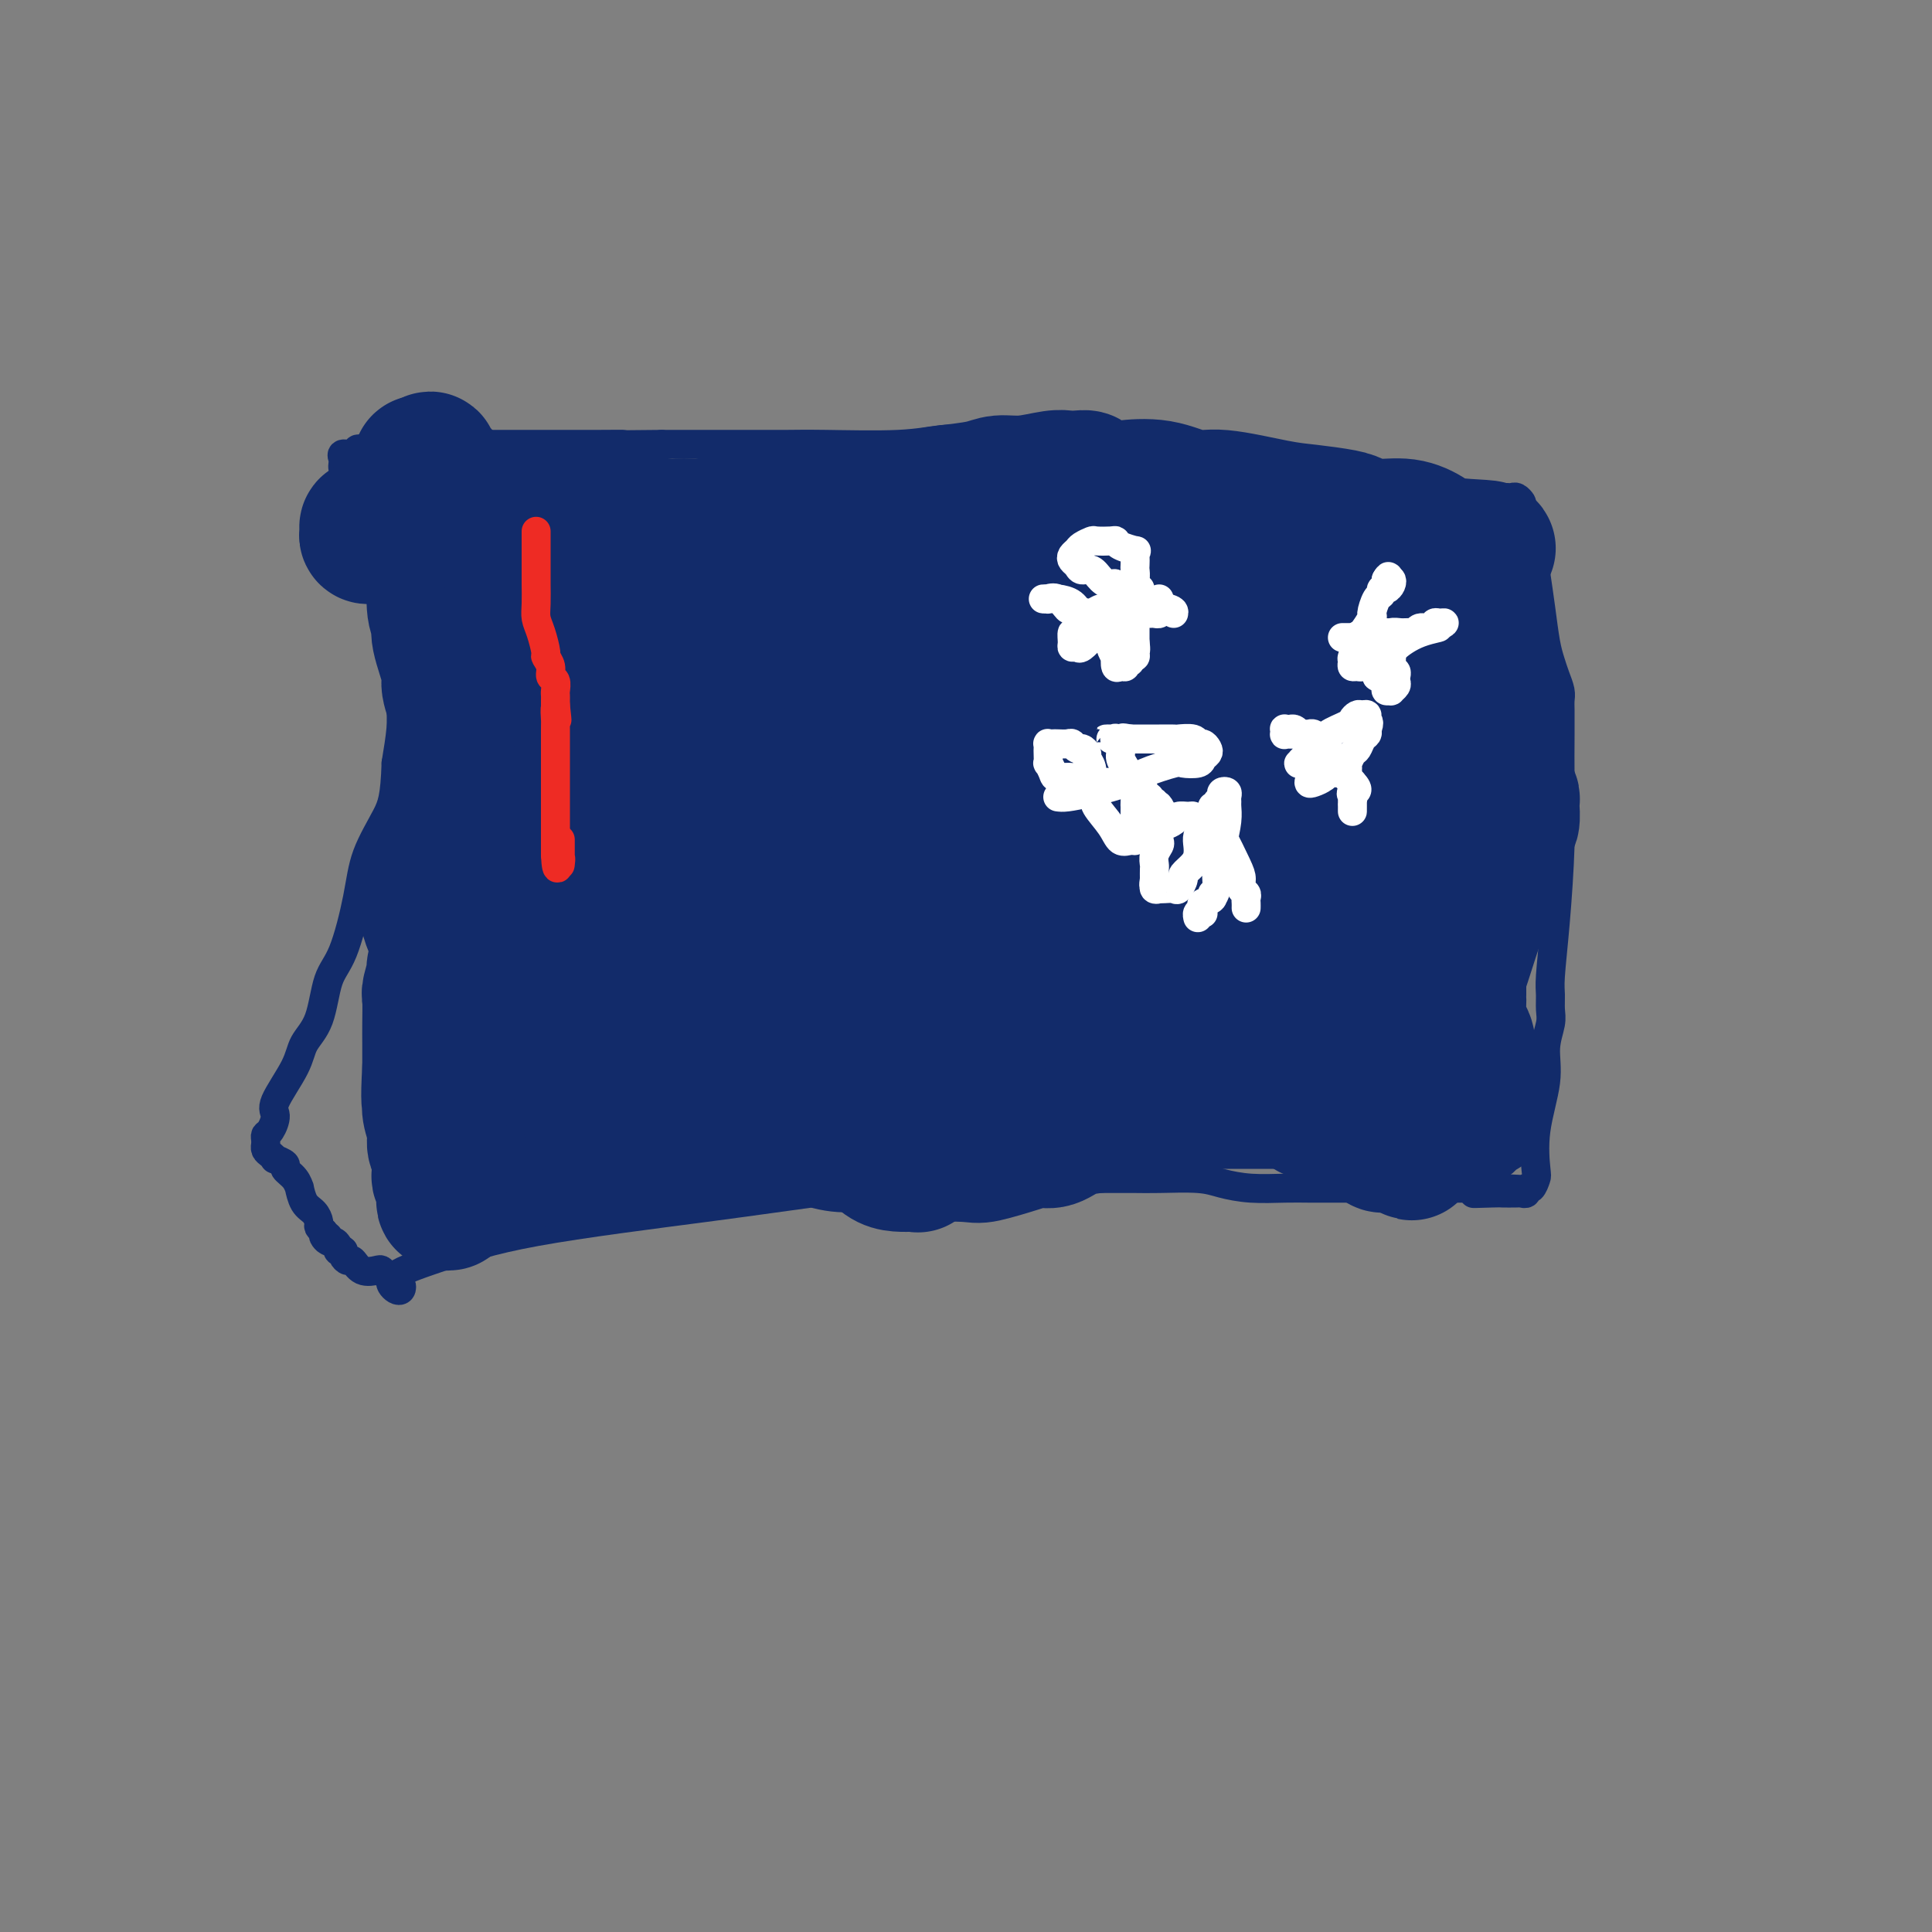 <svg viewBox='0 0 400 400' version='1.1' xmlns='http://www.w3.org/2000/svg' xmlns:xlink='http://www.w3.org/1999/xlink'><rect x="0" y="0" width="400" height="400" fill="#808080" stroke="none"/><g fill='none' stroke='#122B6A' stroke-width='6' stroke-linecap='round' stroke-linejoin='round'><path d='M305,104c0.722,0.224 1.444,0.448 -2,0c-3.444,-0.448 -11.055,-1.568 -17,-3c-5.945,-1.432 -10.226,-3.176 -16,-4c-5.774,-0.824 -13.042,-0.727 -17,-1c-3.958,-0.273 -4.607,-0.914 -6,-1c-1.393,-0.086 -3.530,0.384 -5,0c-1.470,-0.384 -2.272,-1.623 -3,-2c-0.728,-0.377 -1.381,0.109 -3,0c-1.619,-0.109 -4.205,-0.814 -6,-1c-1.795,-0.186 -2.800,0.147 -4,0c-1.200,-0.147 -2.594,-0.772 -5,-1c-2.406,-0.228 -5.824,-0.057 -8,0c-2.176,0.057 -3.108,0.001 -5,0c-1.892,-0.001 -4.742,0.052 -7,0c-2.258,-0.052 -3.922,-0.210 -6,0c-2.078,0.210 -4.569,0.788 -9,1c-4.431,0.212 -10.802,0.057 -15,0c-4.198,-0.057 -6.224,-0.015 -8,0c-1.776,0.015 -3.301,0.004 -6,0c-2.699,-0.004 -6.573,-0.001 -9,0c-2.427,0.001 -3.408,0.000 -5,0c-1.592,-0.000 -3.796,-0.000 -6,0'/><path d='M137,92c-14.556,0.155 -8.945,0.041 -8,0c0.945,-0.041 -2.777,-0.011 -5,0c-2.223,0.011 -2.947,0.003 -4,0c-1.053,-0.003 -2.436,-0.001 -4,0c-1.564,0.001 -3.310,0.000 -5,0c-1.690,-0.000 -3.323,-0.000 -5,0c-1.677,0.000 -3.398,0.000 -5,0c-1.602,-0.000 -3.084,-0.000 -4,0c-0.916,0.000 -1.264,0.000 -2,0c-0.736,-0.000 -1.860,-0.000 -3,0c-1.140,0.000 -2.297,0.000 -3,0c-0.703,-0.000 -0.950,-0.001 -2,0c-1.050,0.001 -2.901,0.004 -4,0c-1.099,-0.004 -1.447,-0.016 -2,0c-0.553,0.016 -1.313,0.061 -2,0c-0.687,-0.061 -1.302,-0.227 -2,0c-0.698,0.227 -1.479,0.849 -2,1c-0.521,0.151 -0.780,-0.167 -1,0c-0.220,0.167 -0.399,0.818 -1,1c-0.601,0.182 -1.624,-0.107 -2,0c-0.376,0.107 -0.106,0.608 0,1c0.106,0.392 0.046,0.675 0,1c-0.046,0.325 -0.079,0.691 0,1c0.079,0.309 0.270,0.561 1,2c0.730,1.439 1.999,4.065 3,6c1.001,1.935 1.733,3.180 3,7c1.267,3.820 3.069,10.217 4,14c0.931,3.783 0.992,4.952 1,8c0.008,3.048 -0.036,7.974 0,11c0.036,3.026 0.153,4.150 0,6c-0.153,1.850 -0.577,4.425 -1,7'/><path d='M82,158c-0.233,7.060 -0.815,8.709 -2,11c-1.185,2.291 -2.974,5.225 -4,8c-1.026,2.775 -1.291,5.393 -2,9c-0.709,3.607 -1.864,8.205 -3,11c-1.136,2.795 -2.253,3.789 -3,6c-0.747,2.211 -1.124,5.641 -2,8c-0.876,2.359 -2.252,3.648 -3,5c-0.748,1.352 -0.870,2.768 -2,5c-1.130,2.232 -3.270,5.280 -4,7c-0.730,1.720 -0.052,2.111 0,3c0.052,0.889 -0.522,2.276 -1,3c-0.478,0.724 -0.861,0.786 -1,1c-0.139,0.214 -0.035,0.582 0,1c0.035,0.418 -0.000,0.887 0,1c0.000,0.113 0.036,-0.128 0,0c-0.036,0.128 -0.145,0.626 0,1c0.145,0.374 0.545,0.624 1,1c0.455,0.376 0.966,0.877 1,1c0.034,0.123 -0.407,-0.130 0,0c0.407,0.130 1.664,0.645 2,1c0.336,0.355 -0.248,0.550 0,1c0.248,0.450 1.327,1.156 2,2c0.673,0.844 0.941,1.827 1,2c0.059,0.173 -0.090,-0.462 0,0c0.090,0.462 0.419,2.022 1,3c0.581,0.978 1.413,1.376 2,2c0.587,0.624 0.927,1.476 1,2c0.073,0.524 -0.122,0.721 0,1c0.122,0.279 0.561,0.639 1,1'/><path d='M67,255c1.793,3.028 0.274,1.599 0,1c-0.274,-0.599 0.696,-0.367 1,0c0.304,0.367 -0.058,0.869 0,1c0.058,0.131 0.538,-0.109 1,0c0.462,0.109 0.908,0.568 1,1c0.092,0.432 -0.168,0.838 0,1c0.168,0.162 0.766,0.080 1,0c0.234,-0.080 0.106,-0.158 0,0c-0.106,0.158 -0.190,0.550 0,1c0.190,0.450 0.653,0.957 1,1c0.347,0.043 0.579,-0.378 1,0c0.421,0.378 1.030,1.554 2,2c0.970,0.446 2.301,0.162 3,0c0.699,-0.162 0.765,-0.202 1,0c0.235,0.202 0.638,0.646 1,1c0.362,0.354 0.683,0.617 1,1c0.317,0.383 0.631,0.884 1,1c0.369,0.116 0.792,-0.154 1,0c0.208,0.154 0.202,0.732 0,1c-0.202,0.268 -0.601,0.227 -1,0c-0.399,-0.227 -0.800,-0.638 -1,-1c-0.200,-0.362 -0.200,-0.675 0,-1c0.200,-0.325 0.600,-0.663 1,-1'/><path d='M82,264c1.440,-1.136 5.540,-2.476 10,-4c4.460,-1.524 9.281,-3.232 19,-5c9.719,-1.768 24.338,-3.597 35,-5c10.662,-1.403 17.368,-2.380 22,-3c4.632,-0.620 7.192,-0.883 11,-1c3.808,-0.117 8.865,-0.088 12,0c3.135,0.088 4.348,0.234 6,0c1.652,-0.234 3.744,-0.847 5,-1c1.256,-0.153 1.675,0.155 3,0c1.325,-0.155 3.557,-0.774 5,-1c1.443,-0.226 2.097,-0.061 4,0c1.903,0.061 5.054,0.016 7,0c1.946,-0.016 2.688,-0.005 4,0c1.312,0.005 3.196,0.004 5,0c1.804,-0.004 3.530,-0.011 5,0c1.470,0.011 2.685,0.042 5,0c2.315,-0.042 5.729,-0.155 8,0c2.271,0.155 3.400,0.577 5,1c1.600,0.423 3.670,0.845 6,1c2.330,0.155 4.920,0.041 7,0c2.080,-0.041 3.649,-0.011 5,0c1.351,0.011 2.482,0.003 4,0c1.518,-0.003 3.423,-0.001 5,0c1.577,0.001 2.826,0.000 4,0c1.174,-0.000 2.273,-0.000 4,0c1.727,0.000 4.083,0.000 5,0c0.917,-0.000 0.395,-0.000 1,0c0.605,0.000 2.337,0.000 3,0c0.663,-0.000 0.255,-0.000 1,0c0.745,0.000 2.641,0.000 4,0c1.359,-0.000 2.179,-0.000 3,0'/><path d='M305,246c19.844,0.226 6.455,0.792 2,1c-4.455,0.208 0.026,0.057 2,0c1.974,-0.057 1.442,-0.019 2,0c0.558,0.019 2.205,0.021 3,0c0.795,-0.021 0.739,-0.065 1,0c0.261,0.065 0.841,0.240 1,0c0.159,-0.240 -0.103,-0.895 0,-1c0.103,-0.105 0.571,0.340 1,0c0.429,-0.340 0.818,-1.464 1,-2c0.182,-0.536 0.158,-0.482 0,-2c-0.158,-1.518 -0.449,-4.608 0,-8c0.449,-3.392 1.637,-7.086 2,-10c0.363,-2.914 -0.100,-5.047 0,-7c0.100,-1.953 0.762,-3.725 1,-5c0.238,-1.275 0.054,-2.054 0,-3c-0.054,-0.946 0.024,-2.058 0,-3c-0.024,-0.942 -0.150,-1.714 0,-4c0.150,-2.286 0.576,-6.086 1,-11c0.424,-4.914 0.845,-10.941 1,-16c0.155,-5.059 0.042,-9.151 0,-13c-0.042,-3.849 -0.014,-7.457 0,-10c0.014,-2.543 0.015,-4.021 0,-5c-0.015,-0.979 -0.045,-1.459 0,-2c0.045,-0.541 0.167,-1.142 0,-2c-0.167,-0.858 -0.622,-1.972 -1,-3c-0.378,-1.028 -0.678,-1.971 -1,-3c-0.322,-1.029 -0.666,-2.143 -1,-4c-0.334,-1.857 -0.656,-4.457 -1,-7c-0.344,-2.543 -0.708,-5.031 -1,-7c-0.292,-1.969 -0.512,-3.420 -1,-5c-0.488,-1.580 -1.244,-3.290 -2,-5'/><path d='M315,109c-1.234,-5.603 -0.320,-2.612 0,-2c0.320,0.612 0.044,-1.157 0,-2c-0.044,-0.843 0.142,-0.762 0,-1c-0.142,-0.238 -0.611,-0.796 -1,-1c-0.389,-0.204 -0.696,-0.055 -1,0c-0.304,0.055 -0.603,0.015 -1,0c-0.397,-0.015 -0.890,-0.004 -1,0c-0.110,0.004 0.163,0.001 0,0c-0.163,-0.001 -0.761,-0.000 -1,0c-0.239,0.000 -0.120,0.000 0,0'/></g>
<g fill='none' stroke='#122B6A' stroke-width='28' stroke-linecap='round' stroke-linejoin='round'><path d='M265,150c0.418,-0.144 0.835,-0.287 0,-1c-0.835,-0.713 -2.923,-1.995 -5,-4c-2.077,-2.005 -4.142,-4.734 -9,-9c-4.858,-4.266 -12.508,-10.069 -16,-13c-3.492,-2.931 -2.826,-2.988 -4,-4c-1.174,-1.012 -4.188,-2.978 -6,-4c-1.812,-1.022 -2.423,-1.100 -3,-1c-0.577,0.100 -1.121,0.377 -2,0c-0.879,-0.377 -2.094,-1.407 -3,-2c-0.906,-0.593 -1.504,-0.747 -2,-1c-0.496,-0.253 -0.890,-0.604 -2,-1c-1.110,-0.396 -2.936,-0.837 -4,-1c-1.064,-0.163 -1.366,-0.047 -2,0c-0.634,0.047 -1.598,0.026 -2,0c-0.402,-0.026 -0.240,-0.057 -1,0c-0.760,0.057 -2.442,0.200 -4,1c-1.558,0.800 -2.993,2.256 -4,3c-1.007,0.744 -1.587,0.778 -3,1c-1.413,0.222 -3.660,0.634 -5,1c-1.340,0.366 -1.773,0.686 -2,1c-0.227,0.314 -0.246,0.620 -1,1c-0.754,0.380 -2.241,0.833 -3,1c-0.759,0.167 -0.788,0.048 -2,0c-1.212,-0.048 -3.606,-0.024 -6,0'/><path d='M174,118c-4.622,1.238 -3.175,0.331 -4,0c-0.825,-0.331 -3.920,-0.088 -6,0c-2.080,0.088 -3.144,0.020 -4,0c-0.856,-0.020 -1.502,0.010 -3,0c-1.498,-0.010 -3.847,-0.058 -5,0c-1.153,0.058 -1.110,0.222 -2,0c-0.890,-0.222 -2.712,-0.829 -4,-1c-1.288,-0.171 -2.042,0.094 -3,0c-0.958,-0.094 -2.122,-0.547 -3,-1c-0.878,-0.453 -1.472,-0.905 -2,-1c-0.528,-0.095 -0.991,0.168 -2,0c-1.009,-0.168 -2.565,-0.767 -3,-1c-0.435,-0.233 0.249,-0.102 0,0c-0.249,0.102 -1.432,0.173 -2,0c-0.568,-0.173 -0.519,-0.590 -1,-1c-0.481,-0.410 -1.490,-0.814 -2,-1c-0.510,-0.186 -0.522,-0.154 -1,0c-0.478,0.154 -1.423,0.429 -2,0c-0.577,-0.429 -0.787,-1.564 -1,-2c-0.213,-0.436 -0.428,-0.173 -1,0c-0.572,0.173 -1.500,0.258 -2,0c-0.500,-0.258 -0.570,-0.857 -1,-1c-0.430,-0.143 -1.219,0.172 -2,0c-0.781,-0.172 -1.555,-0.831 -2,-1c-0.445,-0.169 -0.561,0.151 -1,0c-0.439,-0.151 -1.202,-0.772 -2,-1c-0.798,-0.228 -1.631,-0.061 -2,0c-0.369,0.061 -0.274,0.016 -1,0c-0.726,-0.016 -2.272,-0.004 -3,0c-0.728,0.004 -0.636,0.001 -1,0c-0.364,-0.001 -1.182,-0.001 -2,0'/><path d='M104,107c-6.849,-1.304 -4.470,0.435 -4,1c0.470,0.565 -0.969,-0.045 -2,0c-1.031,0.045 -1.654,0.744 -2,1c-0.346,0.256 -0.414,0.068 -1,0c-0.586,-0.068 -1.690,-0.018 -2,0c-0.310,0.018 0.173,0.002 0,0c-0.173,-0.002 -1.001,0.010 -1,0c0.001,-0.010 0.830,-0.041 1,0c0.170,0.041 -0.318,0.152 0,0c0.318,-0.152 1.443,-0.569 3,-1c1.557,-0.431 3.547,-0.876 6,-1c2.453,-0.124 5.370,0.072 9,0c3.630,-0.072 7.971,-0.411 13,0c5.029,0.411 10.744,1.574 14,2c3.256,0.426 4.052,0.117 6,0c1.948,-0.117 5.047,-0.041 7,0c1.953,0.041 2.761,0.046 4,0c1.239,-0.046 2.909,-0.144 5,0c2.091,0.144 4.604,0.531 7,1c2.396,0.469 4.675,1.022 6,1c1.325,-0.022 1.695,-0.619 4,0c2.305,0.619 6.546,2.453 9,3c2.454,0.547 3.121,-0.193 5,0c1.879,0.193 4.969,1.320 7,2c2.031,0.680 3.003,0.914 5,1c1.997,0.086 5.020,0.023 7,0c1.980,-0.023 2.918,-0.006 5,0c2.082,0.006 5.309,0.002 8,0c2.691,-0.002 4.845,-0.001 7,0'/><path d='M230,117c4.831,0.003 3.407,0.011 5,0c1.593,-0.011 6.203,-0.041 9,0c2.797,0.041 3.781,0.155 5,0c1.219,-0.155 2.674,-0.578 5,-1c2.326,-0.422 5.524,-0.844 7,-1c1.476,-0.156 1.230,-0.046 2,0c0.770,0.046 2.555,0.026 4,0c1.445,-0.026 2.548,-0.060 3,0c0.452,0.060 0.253,0.212 1,0c0.747,-0.212 2.441,-0.789 3,-1c0.559,-0.211 -0.016,-0.057 1,0c1.016,0.057 3.623,0.015 5,0c1.377,-0.015 1.524,-0.004 2,0c0.476,0.004 1.282,0.001 2,0c0.718,-0.001 1.347,-0.000 2,0c0.653,0.000 1.331,0.000 2,0c0.669,-0.000 1.331,-0.000 2,0c0.669,0.000 1.346,0.000 2,0c0.654,-0.000 1.286,-0.000 2,0c0.714,0.000 1.509,0.000 2,0c0.491,-0.000 0.677,-0.000 1,0c0.323,0.000 0.783,0.000 1,0c0.217,-0.000 0.192,-0.000 1,0c0.808,0.000 2.448,0.000 3,0c0.552,-0.000 0.015,-0.000 0,0c-0.015,0.000 0.491,0.000 1,0c0.509,-0.000 1.022,-0.000 1,0c-0.022,0.000 -0.578,0.000 -1,0c-0.422,-0.000 -0.711,-0.000 -1,0'/><path d='M302,114c11.443,-0.603 4.051,-0.609 0,-1c-4.051,-0.391 -4.762,-1.165 -6,-2c-1.238,-0.835 -3.005,-1.730 -5,-2c-1.995,-0.270 -4.218,0.084 -6,0c-1.782,-0.084 -3.123,-0.605 -4,-1c-0.877,-0.395 -1.288,-0.664 -3,-1c-1.712,-0.336 -4.723,-0.738 -7,-1c-2.277,-0.262 -3.819,-0.382 -7,-1c-3.181,-0.618 -8.000,-1.734 -11,-2c-3.000,-0.266 -4.181,0.318 -6,0c-1.819,-0.318 -4.276,-1.539 -7,-2c-2.724,-0.461 -5.717,-0.162 -7,0c-1.283,0.162 -0.857,0.187 -2,0c-1.143,-0.187 -3.854,-0.587 -5,-1c-1.146,-0.413 -0.728,-0.839 -1,-1c-0.272,-0.161 -1.234,-0.058 -2,0c-0.766,0.058 -1.335,0.071 -2,0c-0.665,-0.071 -1.425,-0.226 -3,0c-1.575,0.226 -3.965,0.834 -6,1c-2.035,0.166 -3.715,-0.110 -5,0c-1.285,0.110 -2.177,0.607 -4,1c-1.823,0.393 -4.579,0.684 -7,1c-2.421,0.316 -4.508,0.659 -5,1c-0.492,0.341 0.612,0.680 -2,1c-2.612,0.320 -8.941,0.622 -12,1c-3.059,0.378 -2.850,0.833 -4,1c-1.150,0.167 -3.659,0.045 -5,0c-1.341,-0.045 -1.514,-0.012 -2,0c-0.486,0.012 -1.285,0.003 -2,0c-0.715,-0.003 -1.347,-0.001 -2,0c-0.653,0.001 -1.326,0.000 -2,0'/><path d='M160,106c-10.294,1.244 -4.529,0.855 -3,1c1.529,0.145 -1.179,0.823 -3,1c-1.821,0.177 -2.754,-0.146 -4,0c-1.246,0.146 -2.804,0.763 -4,1c-1.196,0.237 -2.029,0.095 -3,0c-0.971,-0.095 -2.080,-0.142 -3,0c-0.920,0.142 -1.651,0.472 -2,1c-0.349,0.528 -0.317,1.255 -1,2c-0.683,0.745 -2.080,1.510 -3,2c-0.920,0.490 -1.363,0.706 -3,3c-1.637,2.294 -4.470,6.668 -7,10c-2.530,3.332 -4.758,5.623 -7,9c-2.242,3.377 -4.499,7.842 -6,10c-1.501,2.158 -2.248,2.011 -3,3c-0.752,0.989 -1.511,3.114 -2,4c-0.489,0.886 -0.707,0.533 -1,1c-0.293,0.467 -0.660,1.754 -1,3c-0.340,1.246 -0.654,2.449 -1,3c-0.346,0.551 -0.723,0.448 -1,2c-0.277,1.552 -0.452,4.760 -1,7c-0.548,2.240 -1.467,3.513 -2,5c-0.533,1.487 -0.678,3.190 -1,6c-0.322,2.810 -0.820,6.728 -1,9c-0.180,2.272 -0.041,2.896 0,5c0.041,2.104 -0.017,5.686 0,8c0.017,2.314 0.109,3.359 0,4c-0.109,0.641 -0.419,0.879 0,2c0.419,1.121 1.566,3.125 2,4c0.434,0.875 0.155,0.620 0,1c-0.155,0.380 -0.187,1.394 0,2c0.187,0.606 0.594,0.803 1,1'/><path d='M100,216c0.265,5.971 -0.072,2.898 0,2c0.072,-0.898 0.555,0.378 1,1c0.445,0.622 0.853,0.591 1,1c0.147,0.409 0.034,1.258 0,1c-0.034,-0.258 0.012,-1.622 0,-1c-0.012,0.622 -0.083,3.231 0,-1c0.083,-4.231 0.318,-15.301 0,-23c-0.318,-7.699 -1.190,-12.028 -2,-18c-0.810,-5.972 -1.560,-13.587 -2,-18c-0.440,-4.413 -0.571,-5.623 -1,-7c-0.429,-1.377 -1.158,-2.921 -2,-5c-0.842,-2.079 -1.799,-4.692 -2,-6c-0.201,-1.308 0.352,-1.311 0,-3c-0.352,-1.689 -1.611,-5.063 -2,-7c-0.389,-1.937 0.092,-2.435 0,-3c-0.092,-0.565 -0.756,-1.197 -1,-3c-0.244,-1.803 -0.066,-4.778 0,-6c0.066,-1.222 0.020,-0.691 0,-1c-0.020,-0.309 -0.015,-1.457 0,-2c0.015,-0.543 0.042,-0.482 0,-1c-0.042,-0.518 -0.151,-1.614 0,-2c0.151,-0.386 0.562,-0.062 1,0c0.438,0.062 0.902,-0.138 1,0c0.098,0.138 -0.170,0.614 0,1c0.170,0.386 0.778,0.681 1,1c0.222,0.319 0.060,0.660 0,1c-0.060,0.340 -0.016,0.679 0,1c0.016,0.321 0.004,0.625 0,1c-0.004,0.375 -0.001,0.821 0,2c0.001,1.179 0.001,3.089 0,5'/><path d='M93,126c0.417,2.552 -0.042,2.931 0,4c0.042,1.069 0.585,2.829 1,5c0.415,2.171 0.704,4.752 1,7c0.296,2.248 0.600,4.164 1,7c0.400,2.836 0.895,6.593 1,9c0.105,2.407 -0.180,3.465 0,5c0.180,1.535 0.826,3.548 1,6c0.174,2.452 -0.122,5.342 0,8c0.122,2.658 0.664,5.085 1,7c0.336,1.915 0.468,3.317 1,6c0.532,2.683 1.466,6.648 2,10c0.534,3.352 0.669,6.093 1,8c0.331,1.907 0.859,2.981 1,4c0.141,1.019 -0.106,1.984 0,3c0.106,1.016 0.564,2.085 1,3c0.436,0.915 0.849,1.678 1,2c0.151,0.322 0.041,0.204 0,1c-0.041,0.796 -0.011,2.504 0,3c0.011,0.496 0.003,-0.222 0,0c-0.003,0.222 -0.001,1.383 0,2c0.001,0.617 -0.000,0.690 0,1c0.000,0.310 0.001,0.857 0,1c-0.001,0.143 -0.003,-0.119 0,0c0.003,0.119 0.013,0.620 0,1c-0.013,0.380 -0.048,0.638 0,1c0.048,0.362 0.179,0.829 0,1c-0.179,0.171 -0.666,0.046 -1,0c-0.334,-0.046 -0.513,-0.012 -1,0c-0.487,0.012 -1.282,0.004 -2,0c-0.718,-0.004 -1.359,-0.002 -2,0'/><path d='M100,231c-1.433,-0.215 -2.016,-1.253 -3,-3c-0.984,-1.747 -2.368,-4.204 -3,-6c-0.632,-1.796 -0.512,-2.933 -1,-5c-0.488,-2.067 -1.584,-5.066 -2,-7c-0.416,-1.934 -0.154,-2.805 0,-4c0.154,-1.195 0.199,-2.716 0,-5c-0.199,-2.284 -0.642,-5.332 -1,-7c-0.358,-1.668 -0.633,-1.955 -1,-3c-0.367,-1.045 -0.827,-2.848 -1,-4c-0.173,-1.152 -0.057,-1.653 0,-2c0.057,-0.347 0.057,-0.541 0,-1c-0.057,-0.459 -0.170,-1.185 0,-2c0.170,-0.815 0.624,-1.721 1,-2c0.376,-0.279 0.674,0.068 1,0c0.326,-0.068 0.680,-0.551 1,-1c0.320,-0.449 0.607,-0.866 1,-1c0.393,-0.134 0.891,0.013 1,0c0.109,-0.013 -0.171,-0.187 0,0c0.171,0.187 0.792,0.734 1,1c0.208,0.266 0.001,0.250 0,1c-0.001,0.750 0.202,2.265 0,4c-0.202,1.735 -0.810,3.691 -1,5c-0.190,1.309 0.036,1.973 0,3c-0.036,1.027 -0.335,2.418 -1,4c-0.665,1.582 -1.695,3.354 -2,4c-0.305,0.646 0.114,0.166 0,1c-0.114,0.834 -0.763,2.980 -1,4c-0.237,1.020 -0.064,0.913 0,2c0.064,1.087 0.017,3.370 0,5c-0.017,1.630 -0.005,2.609 0,4c0.005,1.391 0.002,3.196 0,5'/><path d='M89,221c-0.447,8.170 -0.063,7.096 0,7c0.063,-0.096 -0.193,0.787 0,2c0.193,1.213 0.836,2.758 1,4c0.164,1.242 -0.152,2.182 0,3c0.152,0.818 0.772,1.513 1,2c0.228,0.487 0.065,0.765 0,1c-0.065,0.235 -0.031,0.426 0,1c0.031,0.574 0.061,1.530 0,2c-0.061,0.470 -0.212,0.454 0,1c0.212,0.546 0.788,1.653 1,2c0.212,0.347 0.061,-0.065 0,0c-0.061,0.065 -0.031,0.606 0,1c0.031,0.394 0.065,0.640 0,1c-0.065,0.360 -0.228,0.835 0,1c0.228,0.165 0.849,0.020 1,0c0.151,-0.020 -0.167,0.084 0,0c0.167,-0.084 0.818,-0.355 1,-1c0.182,-0.645 -0.106,-1.665 0,-2c0.106,-0.335 0.606,0.016 1,0c0.394,-0.016 0.683,-0.399 1,-1c0.317,-0.601 0.661,-1.419 1,-2c0.339,-0.581 0.671,-0.926 1,-1c0.329,-0.074 0.654,0.124 2,0c1.346,-0.124 3.711,-0.569 5,-1c1.289,-0.431 1.501,-0.847 3,-1c1.499,-0.153 4.285,-0.044 6,0c1.715,0.044 2.357,0.022 3,0'/><path d='M117,240c3.495,-0.419 2.234,0.032 3,0c0.766,-0.032 3.561,-0.548 5,-1c1.439,-0.452 1.524,-0.839 3,-1c1.476,-0.161 4.342,-0.095 6,0c1.658,0.095 2.106,0.218 3,0c0.894,-0.218 2.232,-0.779 4,-1c1.768,-0.221 3.964,-0.103 5,0c1.036,0.103 0.911,0.192 3,0c2.089,-0.192 6.392,-0.666 9,-1c2.608,-0.334 3.520,-0.528 7,-1c3.480,-0.472 9.529,-1.223 13,-2c3.471,-0.777 4.363,-1.579 6,-2c1.637,-0.421 4.020,-0.459 6,-1c1.980,-0.541 3.556,-1.584 5,-2c1.444,-0.416 2.756,-0.207 4,0c1.244,0.207 2.419,0.410 4,0c1.581,-0.410 3.569,-1.434 5,-2c1.431,-0.566 2.304,-0.673 4,-1c1.696,-0.327 4.213,-0.875 6,-1c1.787,-0.125 2.842,0.173 4,0c1.158,-0.173 2.417,-0.817 4,-1c1.583,-0.183 3.489,0.095 5,0c1.511,-0.095 2.627,-0.561 4,-1c1.373,-0.439 3.003,-0.850 4,-1c0.997,-0.150 1.362,-0.040 3,0c1.638,0.040 4.548,0.011 6,0c1.452,-0.011 1.444,-0.003 2,0c0.556,0.003 1.675,0.001 3,0c1.325,-0.001 2.857,-0.000 4,0c1.143,0.000 1.898,0.000 3,0c1.102,-0.000 2.551,-0.000 4,0'/><path d='M264,221c4.279,-0.064 2.476,-0.223 2,0c-0.476,0.223 0.375,0.829 2,1c1.625,0.171 4.025,-0.094 5,0c0.975,0.094 0.524,0.548 1,1c0.476,0.452 1.880,0.904 3,1c1.120,0.096 1.956,-0.163 3,0c1.044,0.163 2.296,0.748 3,1c0.704,0.252 0.861,0.173 1,0c0.139,-0.173 0.260,-0.439 1,0c0.740,0.439 2.099,1.582 3,2c0.901,0.418 1.345,0.112 2,0c0.655,-0.112 1.520,-0.030 2,0c0.480,0.030 0.575,0.008 1,0c0.425,-0.008 1.178,-0.002 2,0c0.822,0.002 1.711,0.001 2,0c0.289,-0.001 -0.024,-0.000 0,0c0.024,0.000 0.384,0.000 1,0c0.616,-0.000 1.489,-0.000 2,0c0.511,0.000 0.662,0.000 1,0c0.338,-0.000 0.865,-0.002 1,0c0.135,0.002 -0.122,0.007 0,0c0.122,-0.007 0.622,-0.026 1,0c0.378,0.026 0.634,0.095 1,0c0.366,-0.095 0.840,-0.355 1,-1c0.160,-0.645 0.005,-1.674 0,-2c-0.005,-0.326 0.142,0.050 0,-1c-0.142,-1.050 -0.571,-3.525 -1,-6'/><path d='M304,217c-0.166,-2.090 -0.580,-2.315 -1,-3c-0.420,-0.685 -0.845,-1.832 -1,-3c-0.155,-1.168 -0.042,-2.358 0,-3c0.042,-0.642 0.011,-0.736 0,-1c-0.011,-0.264 -0.002,-0.700 0,-1c0.002,-0.300 -0.002,-0.466 0,-1c0.002,-0.534 0.011,-1.436 0,-2c-0.011,-0.564 -0.042,-0.789 0,-1c0.042,-0.211 0.159,-0.407 1,-3c0.841,-2.593 2.407,-7.582 4,-12c1.593,-4.418 3.211,-8.265 4,-11c0.789,-2.735 0.747,-4.358 1,-5c0.253,-0.642 0.801,-0.305 1,-1c0.199,-0.695 0.050,-2.424 0,-3c-0.050,-0.576 0.001,0.000 0,0c-0.001,-0.000 -0.052,-0.576 0,-1c0.052,-0.424 0.206,-0.695 0,-1c-0.206,-0.305 -0.773,-0.645 -1,-1c-0.227,-0.355 -0.114,-0.726 0,-1c0.114,-0.274 0.227,-0.450 0,-1c-0.227,-0.550 -0.796,-1.474 -1,-2c-0.204,-0.526 -0.044,-0.656 0,-1c0.044,-0.344 -0.027,-0.903 0,-1c0.027,-0.097 0.151,0.268 0,0c-0.151,-0.268 -0.576,-1.170 -1,-2c-0.424,-0.830 -0.846,-1.587 -1,-2c-0.154,-0.413 -0.041,-0.482 0,-1c0.041,-0.518 0.011,-1.486 0,-2c-0.011,-0.514 -0.003,-0.576 0,-1c0.003,-0.424 0.002,-1.212 0,-2'/><path d='M309,148c-0.619,-3.362 -0.166,-2.268 0,-2c0.166,0.268 0.045,-0.291 0,-1c-0.045,-0.709 -0.016,-1.570 0,-2c0.016,-0.430 0.018,-0.430 0,-1c-0.018,-0.570 -0.056,-1.711 0,-2c0.056,-0.289 0.207,0.276 0,0c-0.207,-0.276 -0.772,-1.391 -1,-2c-0.228,-0.609 -0.118,-0.712 0,-1c0.118,-0.288 0.243,-0.760 0,-1c-0.243,-0.240 -0.853,-0.246 -1,-1c-0.147,-0.754 0.169,-2.255 0,-3c-0.169,-0.745 -0.822,-0.734 -1,-1c-0.178,-0.266 0.119,-0.808 0,-1c-0.119,-0.192 -0.653,-0.035 -1,0c-0.347,0.035 -0.505,-0.051 -1,0c-0.495,0.051 -1.326,0.238 -3,1c-1.674,0.762 -4.190,2.099 -6,3c-1.810,0.901 -2.915,1.367 -4,2c-1.085,0.633 -2.149,1.435 -3,2c-0.851,0.565 -1.490,0.893 -2,1c-0.510,0.107 -0.893,-0.008 -1,1c-0.107,1.008 0.061,3.138 0,4c-0.061,0.862 -0.352,0.457 0,1c0.352,0.543 1.347,2.033 2,3c0.653,0.967 0.962,1.410 1,2c0.038,0.590 -0.197,1.327 0,2c0.197,0.673 0.826,1.284 1,2c0.174,0.716 -0.107,1.539 0,2c0.107,0.461 0.602,0.560 1,1c0.398,0.440 0.699,1.220 1,2'/><path d='M291,159c1.089,3.451 0.813,2.577 1,3c0.187,0.423 0.838,2.143 1,3c0.162,0.857 -0.167,0.851 0,2c0.167,1.149 0.828,3.453 1,5c0.172,1.547 -0.146,2.337 0,3c0.146,0.663 0.757,1.200 0,7c-0.757,5.800 -2.881,16.864 -4,23c-1.119,6.136 -1.231,7.343 -2,9c-0.769,1.657 -2.194,3.764 -3,5c-0.806,1.236 -0.991,1.602 -1,2c-0.009,0.398 0.160,0.829 0,1c-0.160,0.171 -0.647,0.083 -1,0c-0.353,-0.083 -0.571,-0.160 -1,0c-0.429,0.160 -1.068,0.557 -2,0c-0.932,-0.557 -2.159,-2.068 -3,-3c-0.841,-0.932 -1.298,-1.285 -2,-3c-0.702,-1.715 -1.649,-4.791 -2,-7c-0.351,-2.209 -0.104,-3.551 0,-6c0.104,-2.449 0.066,-6.006 0,-8c-0.066,-1.994 -0.161,-2.425 0,-4c0.161,-1.575 0.579,-4.296 1,-6c0.421,-1.704 0.844,-2.393 1,-3c0.156,-0.607 0.045,-1.131 0,-2c-0.045,-0.869 -0.024,-2.082 0,-3c0.024,-0.918 0.051,-1.542 0,-2c-0.051,-0.458 -0.182,-0.750 0,-2c0.182,-1.250 0.676,-3.456 1,-5c0.324,-1.544 0.479,-2.424 1,-6c0.521,-3.576 1.410,-9.847 2,-13c0.590,-3.153 0.883,-3.186 1,-4c0.117,-0.814 0.059,-2.407 0,-4'/><path d='M280,141c1.070,-11.172 0.246,-5.101 0,-3c-0.246,2.101 0.087,0.234 0,-1c-0.087,-1.234 -0.594,-1.833 -1,-2c-0.406,-0.167 -0.710,0.098 -1,0c-0.290,-0.098 -0.568,-0.559 -1,-1c-0.432,-0.441 -1.020,-0.861 -2,-1c-0.980,-0.139 -2.351,0.004 -4,0c-1.649,-0.004 -3.577,-0.153 -5,0c-1.423,0.153 -2.343,0.610 -4,1c-1.657,0.390 -4.051,0.713 -5,1c-0.949,0.287 -0.451,0.539 -1,1c-0.549,0.461 -2.144,1.130 -3,2c-0.856,0.870 -0.973,1.939 -1,3c-0.027,1.061 0.034,2.112 0,4c-0.034,1.888 -0.164,4.613 0,6c0.164,1.387 0.622,1.435 1,2c0.378,0.565 0.676,1.649 1,3c0.324,1.351 0.675,2.971 1,4c0.325,1.029 0.623,1.466 1,4c0.377,2.534 0.833,7.165 1,11c0.167,3.835 0.045,6.873 0,9c-0.045,2.127 -0.011,3.343 0,5c0.011,1.657 0.001,3.754 0,5c-0.001,1.246 0.008,1.640 0,2c-0.008,0.360 -0.032,0.685 0,1c0.032,0.315 0.119,0.620 0,1c-0.119,0.380 -0.444,0.834 -1,1c-0.556,0.166 -1.342,0.045 -2,0c-0.658,-0.045 -1.188,-0.013 -2,0c-0.812,0.013 -1.906,0.006 -3,0'/><path d='M249,199c-1.390,0.406 -0.863,0.420 -1,0c-0.137,-0.420 -0.936,-1.276 -2,-2c-1.064,-0.724 -2.393,-1.317 -3,-2c-0.607,-0.683 -0.491,-1.455 -1,-3c-0.509,-1.545 -1.644,-3.861 -2,-6c-0.356,-2.139 0.066,-4.101 0,-6c-0.066,-1.899 -0.620,-3.735 0,-6c0.620,-2.265 2.414,-4.959 3,-7c0.586,-2.041 -0.036,-3.431 0,-5c0.036,-1.569 0.730,-3.318 1,-4c0.270,-0.682 0.114,-0.297 0,-1c-0.114,-0.703 -0.188,-2.495 0,-4c0.188,-1.505 0.639,-2.724 1,-4c0.361,-1.276 0.633,-2.611 1,-5c0.367,-2.389 0.827,-5.834 1,-8c0.173,-2.166 0.057,-3.054 0,-4c-0.057,-0.946 -0.056,-1.951 0,-3c0.056,-1.049 0.167,-2.141 0,-3c-0.167,-0.859 -0.610,-1.485 -1,-2c-0.390,-0.515 -0.725,-0.920 -1,-1c-0.275,-0.080 -0.489,0.166 -1,0c-0.511,-0.166 -1.319,-0.743 -3,0c-1.681,0.743 -4.234,2.804 -6,4c-1.766,1.196 -2.746,1.525 -4,2c-1.254,0.475 -2.781,1.096 -4,2c-1.219,0.904 -2.131,2.090 -3,3c-0.869,0.910 -1.697,1.542 -2,2c-0.303,0.458 -0.081,0.741 0,1c0.081,0.259 0.022,0.493 0,1c-0.022,0.507 -0.006,1.288 0,2c0.006,0.712 0.003,1.356 0,2'/><path d='M222,142c-0.827,2.185 -0.393,2.148 0,3c0.393,0.852 0.746,2.594 1,4c0.254,1.406 0.411,2.477 1,4c0.589,1.523 1.612,3.498 2,5c0.388,1.502 0.143,2.532 0,4c-0.143,1.468 -0.182,3.375 0,5c0.182,1.625 0.585,2.970 1,4c0.415,1.030 0.843,1.747 1,3c0.157,1.253 0.042,3.043 0,4c-0.042,0.957 -0.010,1.080 0,2c0.010,0.920 -0.000,2.637 0,4c0.000,1.363 0.012,2.373 0,3c-0.012,0.627 -0.048,0.872 0,2c0.048,1.128 0.178,3.138 0,4c-0.178,0.862 -0.665,0.576 -1,1c-0.335,0.424 -0.518,1.559 -1,2c-0.482,0.441 -1.263,0.189 -2,0c-0.737,-0.189 -1.430,-0.315 -2,0c-0.570,0.315 -1.017,1.072 -2,0c-0.983,-1.072 -2.501,-3.973 -3,-5c-0.499,-1.027 0.020,-0.182 0,-2c-0.020,-1.818 -0.580,-6.300 -1,-9c-0.420,-2.700 -0.701,-3.618 -1,-6c-0.299,-2.382 -0.616,-6.228 -1,-9c-0.384,-2.772 -0.835,-4.470 -1,-7c-0.165,-2.530 -0.043,-5.891 0,-8c0.043,-2.109 0.009,-2.966 0,-5c-0.009,-2.034 0.008,-5.246 0,-7c-0.008,-1.754 -0.041,-2.049 0,-3c0.041,-0.951 0.154,-2.557 0,-4c-0.154,-1.443 -0.577,-2.721 -1,-4'/><path d='M212,127c-1.010,-10.569 -1.036,-4.991 -1,-3c0.036,1.991 0.134,0.396 0,-1c-0.134,-1.396 -0.499,-2.594 -1,-3c-0.501,-0.406 -1.139,-0.019 -2,0c-0.861,0.019 -1.947,-0.328 -3,0c-1.053,0.328 -2.075,1.332 -3,2c-0.925,0.668 -1.754,0.999 -3,2c-1.246,1.001 -2.908,2.672 -4,4c-1.092,1.328 -1.613,2.313 -2,3c-0.387,0.687 -0.640,1.077 -1,2c-0.360,0.923 -0.827,2.378 -1,3c-0.173,0.622 -0.052,0.411 0,1c0.052,0.589 0.037,1.979 0,3c-0.037,1.021 -0.094,1.673 0,2c0.094,0.327 0.341,0.328 0,3c-0.341,2.672 -1.269,8.015 -2,12c-0.731,3.985 -1.266,6.614 -2,12c-0.734,5.386 -1.668,13.530 -2,19c-0.332,5.470 -0.062,8.265 0,11c0.062,2.735 -0.085,5.411 0,10c0.085,4.589 0.401,11.092 1,15c0.599,3.908 1.481,5.223 2,7c0.519,1.777 0.675,4.017 1,5c0.325,0.983 0.818,0.708 1,1c0.182,0.292 0.054,1.150 0,2c-0.054,0.850 -0.034,1.690 0,2c0.034,0.310 0.081,0.089 0,0c-0.081,-0.089 -0.290,-0.044 -1,0c-0.710,0.044 -1.922,0.089 -3,0c-1.078,-0.089 -2.022,-0.311 -3,-1c-0.978,-0.689 -1.989,-1.844 -3,-3'/><path d='M180,237c-1.464,-1.377 -2.124,-2.818 -3,-5c-0.876,-2.182 -1.969,-5.104 -4,-10c-2.031,-4.896 -4.999,-11.766 -7,-16c-2.001,-4.234 -3.034,-5.830 -4,-8c-0.966,-2.170 -1.864,-4.912 -3,-7c-1.136,-2.088 -2.509,-3.521 -4,-6c-1.491,-2.479 -3.100,-6.002 -4,-8c-0.900,-1.998 -1.091,-2.469 -2,-4c-0.909,-1.531 -2.534,-4.122 -3,-6c-0.466,-1.878 0.229,-3.042 0,-5c-0.229,-1.958 -1.382,-4.709 -2,-7c-0.618,-2.291 -0.702,-4.120 -1,-5c-0.298,-0.880 -0.812,-0.810 -1,-2c-0.188,-1.190 -0.050,-3.641 0,-5c0.050,-1.359 0.013,-1.625 0,-2c-0.013,-0.375 -0.004,-0.857 0,-2c0.004,-1.143 0.001,-2.945 0,-4c-0.001,-1.055 -0.000,-1.363 0,-2c0.000,-0.637 0.000,-1.603 0,-2c-0.000,-0.397 -0.000,-0.225 0,-1c0.000,-0.775 0.001,-2.498 0,-3c-0.001,-0.502 -0.002,0.217 0,0c0.002,-0.217 0.007,-1.371 0,-2c-0.007,-0.629 -0.026,-0.733 0,-1c0.026,-0.267 0.097,-0.695 0,-1c-0.097,-0.305 -0.364,-0.485 -1,0c-0.636,0.485 -1.643,1.635 -2,2c-0.357,0.365 -0.065,-0.057 -1,2c-0.935,2.057 -3.098,6.592 -5,9c-1.902,2.408 -3.543,2.688 -5,4c-1.457,1.312 -2.728,3.656 -4,6'/><path d='M124,146c-2.675,3.711 -0.363,1.987 0,2c0.363,0.013 -1.223,1.763 -2,3c-0.777,1.237 -0.744,1.961 -1,3c-0.256,1.039 -0.801,2.394 -1,5c-0.199,2.606 -0.053,6.461 0,10c0.053,3.539 0.014,6.760 0,10c-0.014,3.240 -0.004,6.500 0,11c0.004,4.500 0.001,10.241 0,14c-0.001,3.759 0.000,5.536 0,7c-0.000,1.464 -0.001,2.615 0,4c0.001,1.385 0.004,3.005 0,4c-0.004,0.995 -0.016,1.365 0,2c0.016,0.635 0.061,1.536 0,2c-0.061,0.464 -0.226,0.491 0,1c0.226,0.509 0.844,1.498 1,2c0.156,0.502 -0.150,0.515 0,1c0.150,0.485 0.757,1.440 1,2c0.243,0.560 0.122,0.724 0,1c-0.122,0.276 -0.243,0.666 0,1c0.243,0.334 0.852,0.614 1,1c0.148,0.386 -0.165,0.880 0,1c0.165,0.120 0.808,-0.132 1,0c0.192,0.132 -0.068,0.648 0,1c0.068,0.352 0.463,0.540 1,0c0.537,-0.540 1.216,-1.806 2,-4c0.784,-2.194 1.674,-5.315 3,-10c1.326,-4.685 3.087,-10.935 4,-14c0.913,-3.065 0.977,-2.945 1,-4c0.023,-1.055 0.006,-3.284 0,-5c-0.006,-1.716 -0.002,-2.919 0,-4c0.002,-1.081 0.001,-2.041 0,-3'/><path d='M135,190c-0.113,-2.271 -0.394,-1.948 -1,-7c-0.606,-5.052 -1.535,-15.479 -2,-22c-0.465,-6.521 -0.464,-9.134 -1,-13c-0.536,-3.866 -1.610,-8.983 -2,-12c-0.390,-3.017 -0.098,-3.933 0,-5c0.098,-1.067 0.001,-2.286 0,-3c-0.001,-0.714 0.095,-0.923 0,-1c-0.095,-0.077 -0.380,-0.021 0,0c0.380,0.021 1.424,0.009 2,0c0.576,-0.009 0.683,-0.015 1,0c0.317,0.015 0.843,0.050 1,0c0.157,-0.050 -0.053,-0.185 0,0c0.053,0.185 0.371,0.691 1,1c0.629,0.309 1.568,0.421 2,1c0.432,0.579 0.355,1.626 2,2c1.645,0.374 5.010,0.074 7,0c1.990,-0.074 2.603,0.079 4,0c1.397,-0.079 3.578,-0.389 6,0c2.422,0.389 5.087,1.476 7,2c1.913,0.524 3.076,0.484 5,1c1.924,0.516 4.608,1.588 6,2c1.392,0.412 1.490,0.163 2,0c0.510,-0.163 1.432,-0.240 2,0c0.568,0.240 0.782,0.796 1,1c0.218,0.204 0.440,0.055 1,0c0.560,-0.055 1.460,-0.015 2,0c0.540,0.015 0.722,0.004 1,0c0.278,-0.004 0.652,-0.001 1,0c0.348,0.001 0.671,0.000 1,0c0.329,-0.000 0.666,-0.000 1,0c0.334,0.000 0.667,0.000 1,0'/><path d='M186,137c6.316,3.113 -6.396,6.396 -13,9c-6.604,2.604 -7.102,4.528 -9,7c-1.898,2.472 -5.198,5.491 -7,7c-1.802,1.509 -2.108,1.507 -3,2c-0.892,0.493 -2.370,1.480 -3,2c-0.630,0.520 -0.412,0.572 -1,1c-0.588,0.428 -1.982,1.231 -3,2c-1.018,0.769 -1.659,1.505 -2,2c-0.341,0.495 -0.382,0.750 -1,2c-0.618,1.250 -1.814,3.494 -3,5c-1.186,1.506 -2.364,2.274 -3,4c-0.636,1.726 -0.732,4.410 -1,6c-0.268,1.590 -0.709,2.084 -1,3c-0.291,0.916 -0.433,2.252 0,3c0.433,0.748 1.442,0.908 2,1c0.558,0.092 0.667,0.117 8,0c7.333,-0.117 21.891,-0.374 32,-1c10.109,-0.626 15.768,-1.621 22,-3c6.232,-1.379 13.036,-3.144 17,-4c3.964,-0.856 5.089,-0.804 7,-1c1.911,-0.196 4.610,-0.641 6,-1c1.390,-0.359 1.472,-0.632 2,-1c0.528,-0.368 1.503,-0.831 2,-1c0.497,-0.169 0.515,-0.045 1,0c0.485,0.045 1.438,0.012 2,0c0.562,-0.012 0.732,-0.003 1,0c0.268,0.003 0.634,0.002 1,0'/><path d='M239,181c9.791,-1.760 3.770,-0.658 1,0c-2.770,0.658 -2.289,0.874 -2,1c0.289,0.126 0.385,0.163 -4,2c-4.385,1.837 -13.252,5.473 -17,7c-3.748,1.527 -2.376,0.945 -3,1c-0.624,0.055 -3.243,0.746 -5,1c-1.757,0.254 -2.651,0.070 -4,0c-1.349,-0.070 -3.154,-0.026 -5,0c-1.846,0.026 -3.733,0.033 -8,1c-4.267,0.967 -10.913,2.892 -15,4c-4.087,1.108 -5.616,1.397 -7,2c-1.384,0.603 -2.623,1.519 -4,2c-1.377,0.481 -2.894,0.528 -4,1c-1.106,0.472 -1.803,1.369 -2,2c-0.197,0.631 0.105,0.995 0,1c-0.105,0.005 -0.617,-0.348 -1,0c-0.383,0.348 -0.635,1.399 -1,2c-0.365,0.601 -0.841,0.753 -1,1c-0.159,0.247 -0.001,0.590 0,1c0.001,0.410 -0.154,0.888 0,1c0.154,0.112 0.619,-0.141 1,0c0.381,0.141 0.679,0.678 1,1c0.321,0.322 0.664,0.430 1,1c0.336,0.570 0.664,1.603 1,2c0.336,0.397 0.681,0.159 1,0c0.319,-0.159 0.611,-0.238 1,0c0.389,0.238 0.874,0.795 1,1c0.126,0.205 -0.107,0.059 0,0c0.107,-0.059 0.553,-0.029 1,0'/><path d='M165,216c1.257,1.000 0.399,1.000 1,1c0.601,-0.000 2.662,-0.000 2,0c-0.662,0.000 -4.047,0.000 1,0c5.047,-0.000 18.525,-0.000 25,0c6.475,0.000 5.947,0.000 13,0c7.053,-0.000 21.687,-0.001 29,0c7.313,0.001 7.303,0.004 8,0c0.697,-0.004 2.099,-0.016 3,0c0.901,0.016 1.300,0.059 2,0c0.700,-0.059 1.700,-0.219 2,0c0.300,0.219 -0.101,0.817 0,1c0.101,0.183 0.705,-0.050 1,0c0.295,0.050 0.280,0.383 1,1c0.720,0.617 2.173,1.518 3,2c0.827,0.482 1.028,0.544 2,1c0.972,0.456 2.714,1.307 4,2c1.286,0.693 2.115,1.228 3,2c0.885,0.772 1.824,1.779 3,2c1.176,0.221 2.587,-0.345 3,0c0.413,0.345 -0.173,1.602 0,2c0.173,0.398 1.106,-0.062 2,0c0.894,0.062 1.749,0.646 2,1c0.251,0.354 -0.101,0.477 1,1c1.101,0.523 3.657,1.447 5,2c1.343,0.553 1.474,0.737 2,1c0.526,0.263 1.447,0.606 2,1c0.553,0.394 0.739,0.838 1,1c0.261,0.162 0.596,0.044 1,0c0.404,-0.044 0.878,-0.012 1,0c0.122,0.012 -0.108,0.003 0,0c0.108,-0.003 0.554,-0.002 1,0'/><path d='M289,237c6.056,3.147 2.197,1.016 1,0c-1.197,-1.016 0.267,-0.916 1,-1c0.733,-0.084 0.735,-0.351 1,-1c0.265,-0.649 0.792,-1.678 1,-2c0.208,-0.322 0.097,0.064 0,0c-0.097,-0.064 -0.180,-0.577 0,-1c0.180,-0.423 0.622,-0.754 1,-1c0.378,-0.246 0.692,-0.406 1,-1c0.308,-0.594 0.610,-1.623 1,-2c0.390,-0.377 0.868,-0.101 1,0c0.132,0.101 -0.081,0.027 0,0c0.081,-0.027 0.455,-0.007 1,0c0.545,0.007 1.259,0.002 2,0c0.741,-0.002 1.508,-0.001 2,0c0.492,0.001 0.710,0.000 1,0c0.290,-0.000 0.652,-0.001 1,0c0.348,0.001 0.682,0.003 1,0c0.318,-0.003 0.622,-0.010 1,0c0.378,0.010 0.832,0.038 1,0c0.168,-0.038 0.052,-0.142 0,0c-0.052,0.142 -0.038,0.531 0,1c0.038,0.469 0.100,1.017 0,1c-0.100,-0.017 -0.361,-0.600 -1,0c-0.639,0.600 -1.658,2.382 -3,3c-1.342,0.618 -3.009,0.073 -5,0c-1.991,-0.073 -4.305,0.327 -6,0c-1.695,-0.327 -2.770,-1.379 -4,-2c-1.230,-0.621 -2.615,-0.810 -4,-1'/><path d='M284,230c-3.356,-0.707 -2.247,-0.974 -2,-1c0.247,-0.026 -0.369,0.189 -1,0c-0.631,-0.189 -1.277,-0.783 -2,-1c-0.723,-0.217 -1.523,-0.058 -2,0c-0.477,0.058 -0.630,0.016 -2,0c-1.370,-0.016 -3.956,-0.004 -6,0c-2.044,0.004 -3.548,0.001 -5,0c-1.452,-0.001 -2.854,-0.000 -5,0c-2.146,0.000 -5.037,0.000 -7,0c-1.963,-0.000 -2.998,0.000 -4,0c-1.002,-0.000 -1.969,-0.001 -3,0c-1.031,0.001 -2.124,0.003 -3,0c-0.876,-0.003 -1.536,-0.013 -2,0c-0.464,0.013 -0.733,0.049 -1,0c-0.267,-0.049 -0.534,-0.181 -1,0c-0.466,0.181 -1.131,0.677 -2,1c-0.869,0.323 -1.940,0.472 -3,1c-1.060,0.528 -2.107,1.433 -3,2c-0.893,0.567 -1.631,0.795 -3,1c-1.369,0.205 -3.368,0.388 -5,1c-1.632,0.612 -2.896,1.653 -4,2c-1.104,0.347 -2.048,0.002 -3,0c-0.952,-0.002 -1.912,0.341 -4,1c-2.088,0.659 -5.303,1.633 -7,2c-1.697,0.367 -1.877,0.127 -4,0c-2.123,-0.127 -6.188,-0.141 -9,0c-2.812,0.141 -4.369,0.438 -6,0c-1.631,-0.438 -3.334,-1.612 -5,-2c-1.666,-0.388 -3.295,0.011 -5,0c-1.705,-0.011 -3.487,-0.432 -5,-1c-1.513,-0.568 -2.756,-1.284 -4,-2'/><path d='M166,234c-6.385,-0.887 -3.349,-0.604 -3,-1c0.349,-0.396 -1.989,-1.472 -3,-2c-1.011,-0.528 -0.694,-0.510 -1,-1c-0.306,-0.490 -1.236,-1.488 -2,-2c-0.764,-0.512 -1.364,-0.537 -2,-1c-0.636,-0.463 -1.308,-1.365 -2,-2c-0.692,-0.635 -1.404,-1.004 -2,-2c-0.596,-0.996 -1.074,-2.619 -2,-4c-0.926,-1.381 -2.298,-2.520 -3,-5c-0.702,-2.480 -0.735,-6.300 -1,-9c-0.265,-2.700 -0.762,-4.278 -1,-7c-0.238,-2.722 -0.217,-6.586 0,-9c0.217,-2.414 0.630,-3.376 1,-4c0.370,-0.624 0.697,-0.909 1,-2c0.303,-1.091 0.583,-2.987 1,-4c0.417,-1.013 0.970,-1.142 2,-2c1.030,-0.858 2.538,-2.444 4,-4c1.462,-1.556 2.879,-3.082 5,-5c2.121,-1.918 4.948,-4.227 10,-8c5.052,-3.773 12.331,-9.011 17,-13c4.669,-3.989 6.727,-6.729 11,-10c4.273,-3.271 10.760,-7.074 14,-9c3.240,-1.926 3.232,-1.974 4,-2c0.768,-0.026 2.310,-0.030 3,0c0.690,0.030 0.526,0.095 1,0c0.474,-0.095 1.586,-0.349 2,0c0.414,0.349 0.132,1.300 0,2c-0.132,0.700 -0.112,1.150 -1,3c-0.888,1.850 -2.682,5.100 -4,7c-1.318,1.900 -2.159,2.450 -3,3'/><path d='M212,141c-1.922,3.535 -2.727,4.871 -4,6c-1.273,1.129 -3.016,2.050 -4,3c-0.984,0.950 -1.211,1.928 -2,3c-0.789,1.072 -2.141,2.238 -3,3c-0.859,0.762 -1.224,1.121 -2,2c-0.776,0.879 -1.961,2.280 -3,4c-1.039,1.720 -1.931,3.761 -3,5c-1.069,1.239 -2.314,1.676 -4,3c-1.686,1.324 -3.812,3.536 -5,5c-1.188,1.464 -1.436,2.181 -2,3c-0.564,0.819 -1.442,1.740 -2,2c-0.558,0.260 -0.795,-0.141 -1,0c-0.205,0.141 -0.377,0.825 -1,1c-0.623,0.175 -1.695,-0.157 -2,0c-0.305,0.157 0.158,0.804 0,1c-0.158,0.196 -0.938,-0.060 -1,0c-0.062,0.060 0.593,0.436 0,1c-0.593,0.564 -2.434,1.318 -4,2c-1.566,0.682 -2.857,1.293 -4,2c-1.143,0.707 -2.137,1.509 -3,2c-0.863,0.491 -1.594,0.669 -2,1c-0.406,0.331 -0.486,0.814 -1,1c-0.514,0.186 -1.462,0.076 -2,0c-0.538,-0.076 -0.668,-0.117 -1,0c-0.332,0.117 -0.867,0.391 -1,0c-0.133,-0.391 0.135,-1.448 0,-2c-0.135,-0.552 -0.674,-0.598 -1,-1c-0.326,-0.402 -0.438,-1.159 -1,-4c-0.562,-2.841 -1.574,-7.765 -2,-11c-0.426,-3.235 -0.264,-4.781 -1,-7c-0.736,-2.219 -2.368,-5.109 -4,-8'/><path d='M146,158c-2.069,-5.633 -3.241,-4.717 -4,-5c-0.759,-0.283 -1.103,-1.766 -3,-4c-1.897,-2.234 -5.346,-5.218 -9,-8c-3.654,-2.782 -7.512,-5.362 -10,-7c-2.488,-1.638 -3.604,-2.333 -5,-3c-1.396,-0.667 -3.071,-1.306 -4,-2c-0.929,-0.694 -1.114,-1.444 -2,-2c-0.886,-0.556 -2.475,-0.920 -3,-1c-0.525,-0.080 0.014,0.122 -1,0c-1.014,-0.122 -3.580,-0.568 -5,-1c-1.420,-0.432 -1.695,-0.852 -2,-1c-0.305,-0.148 -0.642,-0.026 -1,0c-0.358,0.026 -0.737,-0.045 -1,0c-0.263,0.045 -0.410,0.205 -1,0c-0.590,-0.205 -1.622,-0.776 -2,-1c-0.378,-0.224 -0.101,-0.101 0,0c0.101,0.101 0.027,0.182 0,0c-0.027,-0.182 -0.006,-0.625 0,-1c0.006,-0.375 -0.002,-0.682 0,-1c0.002,-0.318 0.013,-0.649 0,-1c-0.013,-0.351 -0.049,-0.724 0,-1c0.049,-0.276 0.183,-0.455 0,-1c-0.183,-0.545 -0.683,-1.457 -1,-2c-0.317,-0.543 -0.452,-0.719 -1,-1c-0.548,-0.281 -1.509,-0.667 -2,-1c-0.491,-0.333 -0.513,-0.611 -1,-1c-0.487,-0.389 -1.440,-0.888 -2,-1c-0.560,-0.112 -0.728,0.162 -1,0c-0.272,-0.162 -0.649,-0.761 -1,-1c-0.351,-0.239 -0.675,-0.120 -1,0'/><path d='M83,111c-1.576,-0.773 -1.018,-0.207 -1,0c0.018,0.207 -0.506,0.055 -1,0c-0.494,-0.055 -0.959,-0.014 -1,0c-0.041,0.014 0.343,0.001 0,0c-0.343,-0.001 -1.413,0.010 -2,0c-0.587,-0.010 -0.691,-0.041 -1,0c-0.309,0.041 -0.822,0.153 -1,0c-0.178,-0.153 -0.020,-0.570 0,-1c0.020,-0.430 -0.098,-0.873 0,-1c0.098,-0.127 0.411,0.060 1,0c0.589,-0.060 1.455,-0.369 2,-1c0.545,-0.631 0.771,-1.583 1,-2c0.229,-0.417 0.462,-0.297 1,-1c0.538,-0.703 1.383,-2.229 2,-3c0.617,-0.771 1.007,-0.789 1,-1c-0.007,-0.211 -0.409,-0.617 0,-1c0.409,-0.383 1.630,-0.744 2,-1c0.370,-0.256 -0.111,-0.408 0,-1c0.111,-0.592 0.813,-1.622 1,-2c0.187,-0.378 -0.142,-0.102 0,0c0.142,0.102 0.755,0.029 1,0c0.245,-0.029 0.123,-0.015 0,0'/><path d='M88,96c1.881,-2.157 1.082,-0.048 1,1c-0.082,1.048 0.551,1.037 1,1c0.449,-0.037 0.712,-0.099 1,0c0.288,0.099 0.599,0.360 1,1c0.401,0.640 0.892,1.661 1,2c0.108,0.339 -0.167,-0.002 0,0c0.167,0.002 0.776,0.347 1,1c0.224,0.653 0.064,1.615 0,2c-0.064,0.385 -0.032,0.192 0,0'/></g>
<g fill='none' stroke='#FFFFFF' stroke-width='6' stroke-linecap='round' stroke-linejoin='round'><path d='M287,131c-0.008,0.651 -0.016,1.302 0,2c0.016,0.698 0.057,1.444 0,2c-0.057,0.556 -0.212,0.924 0,1c0.212,0.076 0.793,-0.138 1,0c0.207,0.138 0.041,0.630 0,1c-0.041,0.370 0.042,0.620 0,1c-0.042,0.380 -0.208,0.889 0,1c0.208,0.111 0.789,-0.178 1,0c0.211,0.178 0.053,0.822 0,1c-0.053,0.178 0.001,-0.110 0,0c-0.001,0.110 -0.057,0.619 0,1c0.057,0.381 0.226,0.636 0,1c-0.226,0.364 -0.848,0.838 -1,1c-0.152,0.162 0.165,0.013 0,0c-0.165,-0.013 -0.814,0.112 -1,0c-0.186,-0.112 0.090,-0.461 0,-1c-0.090,-0.539 -0.545,-1.270 -1,-2'/><path d='M286,140c-0.394,-0.290 -0.881,0.483 -1,0c-0.119,-0.483 0.128,-2.224 0,-3c-0.128,-0.776 -0.631,-0.586 -1,-1c-0.369,-0.414 -0.604,-1.431 -1,-2c-0.396,-0.569 -0.951,-0.688 -1,-1c-0.049,-0.312 0.410,-0.816 0,-1c-0.410,-0.184 -1.689,-0.049 -2,0c-0.311,0.049 0.344,0.013 0,0c-0.344,-0.013 -1.689,-0.003 -2,0c-0.311,0.003 0.413,0.001 1,0c0.587,-0.001 1.039,0.001 1,0c-0.039,-0.001 -0.569,-0.004 0,0c0.569,0.004 2.235,0.015 3,0c0.765,-0.015 0.628,-0.057 1,0c0.372,0.057 1.252,0.212 2,0c0.748,-0.212 1.365,-0.793 2,-1c0.635,-0.207 1.287,-0.040 2,0c0.713,0.040 1.487,-0.046 2,0c0.513,0.046 0.767,0.223 1,0c0.233,-0.223 0.446,-0.845 1,-1c0.554,-0.155 1.450,0.157 2,0c0.550,-0.157 0.756,-0.784 1,-1c0.244,-0.216 0.527,-0.020 1,0c0.473,0.020 1.135,-0.137 1,0c-0.135,0.137 -1.068,0.569 -2,1'/><path d='M297,130c2.249,-0.252 -0.627,0.118 -3,1c-2.373,0.882 -4.243,2.275 -5,3c-0.757,0.725 -0.402,0.782 -1,1c-0.598,0.218 -2.149,0.598 -3,1c-0.851,0.402 -1.001,0.825 -1,1c0.001,0.175 0.154,0.100 0,0c-0.154,-0.100 -0.616,-0.225 -1,0c-0.384,0.225 -0.691,0.802 -1,1c-0.309,0.198 -0.620,0.019 -1,0c-0.380,-0.019 -0.831,0.124 -1,0c-0.169,-0.124 -0.058,-0.514 0,-1c0.058,-0.486 0.062,-1.070 0,-1c-0.062,0.070 -0.189,0.792 0,0c0.189,-0.792 0.694,-3.098 1,-4c0.306,-0.902 0.412,-0.398 1,-1c0.588,-0.602 1.660,-2.309 2,-3c0.340,-0.691 -0.050,-0.367 0,-1c0.050,-0.633 0.539,-2.225 1,-3c0.461,-0.775 0.895,-0.733 1,-1c0.105,-0.267 -0.118,-0.842 0,-1c0.118,-0.158 0.578,0.102 1,0c0.422,-0.102 0.806,-0.566 1,-1c0.194,-0.434 0.198,-0.838 0,-1c-0.198,-0.162 -0.599,-0.081 -1,0'/><path d='M287,120c0.933,-1.644 0.267,0.244 0,1c-0.267,0.756 -0.133,0.378 0,0'/><path d='M279,159c-0.635,0.455 -1.271,0.910 -2,1c-0.729,0.090 -1.553,-0.185 -2,0c-0.447,0.185 -0.519,0.831 -1,1c-0.481,0.169 -1.371,-0.140 -2,0c-0.629,0.140 -0.995,0.728 -1,1c-0.005,0.272 0.352,0.229 1,0c0.648,-0.229 1.588,-0.643 2,-1c0.412,-0.357 0.295,-0.658 1,-1c0.705,-0.342 2.230,-0.725 3,-1c0.770,-0.275 0.784,-0.441 1,-1c0.216,-0.559 0.632,-1.512 1,-2c0.368,-0.488 0.686,-0.512 1,-1c0.314,-0.488 0.623,-1.439 1,-2c0.377,-0.561 0.822,-0.732 1,-1c0.178,-0.268 0.089,-0.634 0,-1'/><path d='M283,151c0.760,-1.629 0.161,-1.701 0,-2c-0.161,-0.299 0.115,-0.824 0,-1c-0.115,-0.176 -0.620,-0.002 -1,0c-0.380,0.002 -0.633,-0.167 -1,0c-0.367,0.167 -0.846,0.671 -1,1c-0.154,0.329 0.019,0.483 -1,1c-1.019,0.517 -3.229,1.395 -4,2c-0.771,0.605 -0.102,0.935 0,1c0.102,0.065 -0.364,-0.136 -1,0c-0.636,0.136 -1.441,0.610 -2,1c-0.559,0.390 -0.871,0.697 -1,1c-0.129,0.303 -0.074,0.603 0,1c0.074,0.397 0.166,0.891 0,1c-0.166,0.109 -0.590,-0.167 -1,0c-0.410,0.167 -0.804,0.777 -1,1c-0.196,0.223 -0.193,0.060 0,0c0.193,-0.060 0.576,-0.016 1,0c0.424,0.016 0.888,0.004 1,0c0.112,-0.004 -0.128,0.001 0,0c0.128,-0.001 0.623,-0.007 1,0c0.377,0.007 0.637,0.027 1,0c0.363,-0.027 0.829,-0.101 1,0c0.171,0.101 0.046,0.378 0,0c-0.046,-0.378 -0.012,-1.409 0,-2c0.012,-0.591 0.004,-0.740 0,-1c-0.004,-0.260 -0.002,-0.630 0,-1'/><path d='M274,154c0.049,-0.862 0.171,-1.015 0,-1c-0.171,0.015 -0.636,0.200 -1,0c-0.364,-0.200 -0.626,-0.786 -1,-1c-0.374,-0.214 -0.859,-0.057 -1,0c-0.141,0.057 0.064,0.015 0,0c-0.064,-0.015 -0.395,-0.003 -1,0c-0.605,0.003 -1.482,-0.003 -2,0c-0.518,0.003 -0.675,0.015 -1,0c-0.325,-0.015 -0.816,-0.056 -1,0c-0.184,0.056 -0.060,0.211 0,0c0.060,-0.211 0.058,-0.786 0,-1c-0.058,-0.214 -0.171,-0.067 0,0c0.171,0.067 0.624,0.055 1,0c0.376,-0.055 0.673,-0.154 1,0c0.327,0.154 0.683,0.561 1,1c0.317,0.439 0.595,0.909 1,1c0.405,0.091 0.936,-0.197 1,0c0.064,0.197 -0.338,0.879 0,1c0.338,0.121 1.418,-0.317 2,0c0.582,0.317 0.666,1.391 1,2c0.334,0.609 0.916,0.755 1,1c0.084,0.245 -0.332,0.591 0,1c0.332,0.409 1.412,0.883 2,1c0.588,0.117 0.683,-0.123 1,0c0.317,0.123 0.854,0.610 1,1c0.146,0.390 -0.101,0.683 0,1c0.101,0.317 0.551,0.659 1,1'/><path d='M280,162c1.856,1.953 0.497,1.834 0,2c-0.497,0.166 -0.133,0.617 0,1c0.133,0.383 0.036,0.699 0,1c-0.036,0.301 -0.010,0.589 0,1c0.010,0.411 0.003,0.947 0,1c-0.003,0.053 -0.001,-0.378 0,-1c0.001,-0.622 0.000,-1.437 0,-2c-0.000,-0.563 -0.000,-0.875 0,-1c0.000,-0.125 0.000,-0.062 0,0'/><path d='M219,165c0.471,0.064 0.943,0.129 2,0c1.057,-0.129 2.701,-0.451 5,-1c2.299,-0.549 5.254,-1.323 7,-2c1.746,-0.677 2.285,-1.256 4,-2c1.715,-0.744 4.607,-1.652 6,-2c1.393,-0.348 1.288,-0.134 2,0c0.712,0.134 2.240,0.190 3,0c0.760,-0.190 0.750,-0.624 1,-1c0.250,-0.376 0.760,-0.693 1,-1c0.240,-0.307 0.211,-0.604 0,-1c-0.211,-0.396 -0.604,-0.891 -1,-1c-0.396,-0.109 -0.795,0.167 -1,0c-0.205,-0.167 -0.214,-0.777 -1,-1c-0.786,-0.223 -2.347,-0.060 -3,0c-0.653,0.060 -0.399,0.016 -1,0c-0.601,-0.016 -2.059,-0.004 -3,0c-0.941,0.004 -1.366,0.001 -2,0c-0.634,-0.001 -1.478,-0.000 -2,0c-0.522,0.000 -0.720,0.000 -1,0c-0.280,-0.000 -0.640,-0.000 -1,0'/><path d='M234,153c-2.577,-0.464 -1.021,-0.124 -1,0c0.021,0.124 -1.494,0.033 -2,0c-0.506,-0.033 -0.002,-0.008 0,0c0.002,0.008 -0.498,0.001 -1,0c-0.502,-0.001 -1.006,0.006 -1,0c0.006,-0.006 0.522,-0.024 1,0c0.478,0.024 0.917,0.091 1,0c0.083,-0.091 -0.189,-0.339 0,0c0.189,0.339 0.838,1.264 1,2c0.162,0.736 -0.163,1.281 0,2c0.163,0.719 0.814,1.611 1,2c0.186,0.389 -0.094,0.275 0,1c0.094,0.725 0.561,2.289 1,3c0.439,0.711 0.850,0.571 1,1c0.150,0.429 0.040,1.429 0,2c-0.040,0.571 -0.011,0.712 0,1c0.011,0.288 0.003,0.721 0,1c-0.003,0.279 -0.001,0.403 0,1c0.001,0.597 0.001,1.666 0,2c-0.001,0.334 -0.002,-0.069 0,0c0.002,0.069 0.008,0.609 0,1c-0.008,0.391 -0.031,0.633 0,1c0.031,0.367 0.116,0.859 0,1c-0.116,0.141 -0.435,-0.070 -1,0c-0.565,0.070 -1.378,0.421 -2,0c-0.622,-0.421 -1.052,-1.613 -2,-3c-0.948,-1.387 -2.414,-2.968 -3,-4c-0.586,-1.032 -0.293,-1.516 0,-2'/><path d='M227,165c-1.017,-1.919 -1.060,-2.217 -1,-3c0.060,-0.783 0.223,-2.051 0,-3c-0.223,-0.949 -0.834,-1.579 -1,-2c-0.166,-0.421 0.111,-0.635 0,-1c-0.111,-0.365 -0.611,-0.882 -1,-1c-0.389,-0.118 -0.667,0.165 -1,0c-0.333,-0.165 -0.720,-0.776 -1,-1c-0.280,-0.224 -0.453,-0.061 -1,0c-0.547,0.061 -1.467,0.020 -2,0c-0.533,-0.020 -0.679,-0.018 -1,0c-0.321,0.018 -0.818,0.051 -1,0c-0.182,-0.051 -0.050,-0.187 0,0c0.050,0.187 0.017,0.698 0,1c-0.017,0.302 -0.018,0.397 0,1c0.018,0.603 0.054,1.716 0,2c-0.054,0.284 -0.198,-0.260 0,0c0.198,0.260 0.738,1.323 1,2c0.262,0.677 0.246,0.966 1,1c0.754,0.034 2.276,-0.187 3,0c0.724,0.187 0.649,0.783 1,1c0.351,0.217 1.130,0.054 2,0c0.870,-0.054 1.833,-0.000 3,0c1.167,0.000 2.537,-0.053 3,0c0.463,0.053 0.019,0.213 0,0c-0.019,-0.213 0.387,-0.799 1,-1c0.613,-0.201 1.434,-0.016 2,0c0.566,0.016 0.876,-0.138 1,0c0.124,0.138 0.062,0.569 0,1'/><path d='M235,162c2.587,0.260 0.554,-0.089 0,0c-0.554,0.089 0.372,0.616 1,1c0.628,0.384 0.957,0.624 1,1c0.043,0.376 -0.200,0.889 0,1c0.200,0.111 0.842,-0.181 1,0c0.158,0.181 -0.168,0.836 0,1c0.168,0.164 0.828,-0.163 1,0c0.172,0.163 -0.145,0.816 0,1c0.145,0.184 0.753,-0.102 1,0c0.247,0.102 0.132,0.591 0,1c-0.132,0.409 -0.283,0.739 0,1c0.283,0.261 0.999,0.455 1,0c0.001,-0.455 -0.714,-1.559 -1,-2c-0.286,-0.441 -0.143,-0.221 0,0'/><path d='M243,127c0.082,-0.318 0.164,-0.636 -1,-1c-1.164,-0.364 -3.572,-0.773 -5,-1c-1.428,-0.227 -1.874,-0.271 -3,0c-1.126,0.271 -2.932,0.858 -4,1c-1.068,0.142 -1.399,-0.160 -2,0c-0.601,0.160 -1.471,0.784 -2,1c-0.529,0.216 -0.716,0.026 -1,0c-0.284,-0.026 -0.665,0.112 -1,1c-0.335,0.888 -0.622,2.524 -1,3c-0.378,0.476 -0.846,-0.210 -1,0c-0.154,0.210 0.005,1.317 0,2c-0.005,0.683 -0.174,0.943 0,1c0.174,0.057 0.692,-0.090 1,0c0.308,0.090 0.405,0.416 1,0c0.595,-0.416 1.688,-1.573 2,-2c0.312,-0.427 -0.157,-0.123 0,0c0.157,0.123 0.939,0.064 2,-1c1.061,-1.064 2.401,-3.133 3,-4c0.599,-0.867 0.457,-0.534 1,-1c0.543,-0.466 1.772,-1.733 3,-3'/><path d='M235,123c2.011,-1.837 0.539,-0.929 0,-1c-0.539,-0.071 -0.145,-1.119 0,-2c0.145,-0.881 0.042,-1.594 0,-2c-0.042,-0.406 -0.022,-0.504 0,-1c0.022,-0.496 0.044,-1.391 0,-2c-0.044,-0.609 -0.156,-0.934 0,-1c0.156,-0.066 0.581,0.126 0,0c-0.581,-0.126 -2.168,-0.570 -3,-1c-0.832,-0.430 -0.909,-0.844 -1,-1c-0.091,-0.156 -0.195,-0.053 -1,0c-0.805,0.053 -2.310,0.056 -3,0c-0.690,-0.056 -0.564,-0.170 -1,0c-0.436,0.170 -1.434,0.622 -2,1c-0.566,0.378 -0.699,0.680 -1,1c-0.301,0.320 -0.768,0.658 -1,1c-0.232,0.342 -0.228,0.686 0,1c0.228,0.314 0.681,0.596 1,1c0.319,0.404 0.505,0.929 1,1c0.495,0.071 1.298,-0.313 2,0c0.702,0.313 1.301,1.323 2,2c0.699,0.677 1.496,1.020 2,1c0.504,-0.020 0.713,-0.405 1,0c0.287,0.405 0.651,1.599 1,2c0.349,0.401 0.682,0.009 1,0c0.318,-0.009 0.621,0.365 1,1c0.379,0.635 0.834,1.531 1,2c0.166,0.469 0.045,0.510 0,1c-0.045,0.490 -0.012,1.430 0,2c0.012,0.570 0.003,0.769 0,1c-0.003,0.231 -0.001,0.495 0,1c0.001,0.505 0.000,1.253 0,2'/><path d='M235,133c0.292,1.935 0.022,1.771 0,2c-0.022,0.229 0.205,0.850 0,1c-0.205,0.150 -0.842,-0.171 -1,0c-0.158,0.171 0.164,0.832 0,1c-0.164,0.168 -0.815,-0.159 -1,0c-0.185,0.159 0.095,0.804 0,1c-0.095,0.196 -0.565,-0.058 -1,0c-0.435,0.058 -0.834,0.429 -1,0c-0.166,-0.429 -0.099,-1.657 0,-2c0.099,-0.343 0.230,0.199 0,0c-0.230,-0.199 -0.822,-1.140 -1,-2c-0.178,-0.860 0.056,-1.641 0,-2c-0.056,-0.359 -0.404,-0.297 -1,-1c-0.596,-0.703 -1.440,-2.172 -2,-3c-0.560,-0.828 -0.835,-1.014 -1,-1c-0.165,0.014 -0.220,0.228 -1,0c-0.780,-0.228 -2.285,-0.898 -3,-1c-0.715,-0.102 -0.641,0.365 -1,0c-0.359,-0.365 -1.151,-1.562 -2,-2c-0.849,-0.438 -1.753,-0.118 -2,0c-0.247,0.118 0.164,0.033 0,0c-0.164,-0.033 -0.904,-0.015 -1,0c-0.096,0.015 0.453,0.029 1,0c0.547,-0.029 1.092,-0.099 2,0c0.908,0.099 2.180,0.366 3,1c0.820,0.634 1.189,1.634 2,2c0.811,0.366 2.065,0.099 3,0c0.935,-0.099 1.553,-0.028 2,0c0.447,0.028 0.724,0.014 1,0'/><path d='M230,127c2.511,0.464 1.790,0.124 2,0c0.210,-0.124 1.351,-0.034 2,0c0.649,0.034 0.805,0.010 1,0c0.195,-0.010 0.431,-0.006 1,0c0.569,0.006 1.473,0.013 2,0c0.527,-0.013 0.677,-0.046 1,0c0.323,0.046 0.819,0.170 1,0c0.181,-0.170 0.049,-0.633 0,-1c-0.049,-0.367 -0.013,-0.637 0,-1c0.013,-0.363 0.004,-0.818 0,-1c-0.004,-0.182 -0.002,-0.091 0,0'/><path d='M258,188c0.008,-0.335 0.017,-0.670 0,-1c-0.017,-0.330 -0.058,-0.654 0,-1c0.058,-0.346 0.216,-0.712 0,-1c-0.216,-0.288 -0.805,-0.497 -1,-1c-0.195,-0.503 0.004,-1.300 0,-2c-0.004,-0.700 -0.211,-1.302 -1,-3c-0.789,-1.698 -2.161,-4.493 -3,-6c-0.839,-1.507 -1.146,-1.725 -2,-2c-0.854,-0.275 -2.255,-0.607 -3,-1c-0.745,-0.393 -0.833,-0.848 -1,-1c-0.167,-0.152 -0.413,-0.000 -1,0c-0.587,0.000 -1.517,-0.151 -2,0c-0.483,0.151 -0.521,0.603 -1,1c-0.479,0.397 -1.400,0.739 -2,1c-0.600,0.261 -0.879,0.441 -1,1c-0.121,0.559 -0.085,1.497 0,2c0.085,0.503 0.219,0.571 0,1c-0.219,0.429 -0.791,1.218 -1,2c-0.209,0.782 -0.056,1.557 0,2c0.056,0.443 0.016,0.555 0,1c-0.016,0.445 -0.008,1.222 0,2'/><path d='M239,182c-0.293,1.868 -0.024,1.036 0,1c0.024,-0.036 -0.197,0.722 0,1c0.197,0.278 0.812,0.076 1,0c0.188,-0.076 -0.050,-0.027 0,0c0.050,0.027 0.390,0.033 1,0c0.610,-0.033 1.491,-0.106 2,0c0.509,0.106 0.648,0.390 1,0c0.352,-0.390 0.918,-1.455 1,-2c0.082,-0.545 -0.318,-0.568 0,-1c0.318,-0.432 1.356,-1.271 2,-2c0.644,-0.729 0.893,-1.347 1,-2c0.107,-0.653 0.071,-1.339 0,-2c-0.071,-0.661 -0.178,-1.295 0,-2c0.178,-0.705 0.640,-1.480 1,-2c0.360,-0.520 0.617,-0.784 1,-1c0.383,-0.216 0.891,-0.383 1,-1c0.109,-0.617 -0.181,-1.685 0,-2c0.181,-0.315 0.832,0.122 1,0c0.168,-0.122 -0.147,-0.804 0,-1c0.147,-0.196 0.757,0.094 1,0c0.243,-0.094 0.118,-0.572 0,-1c-0.118,-0.428 -0.228,-0.807 0,-1c0.228,-0.193 0.794,-0.202 1,0c0.206,0.202 0.052,0.615 0,1c-0.052,0.385 -0.004,0.743 0,1c0.004,0.257 -0.038,0.414 0,1c0.038,0.586 0.154,1.600 0,3c-0.154,1.400 -0.580,3.185 -1,5c-0.420,1.815 -0.834,3.662 -1,5c-0.166,1.338 -0.083,2.169 0,3'/><path d='M252,183c-0.569,3.345 -0.990,2.206 -1,2c-0.010,-0.206 0.391,0.519 0,1c-0.391,0.481 -1.573,0.716 -2,1c-0.427,0.284 -0.100,0.616 0,1c0.100,0.384 -0.026,0.821 0,1c0.026,0.179 0.203,0.099 0,0c-0.203,-0.099 -0.785,-0.219 -1,0c-0.215,0.219 -0.061,0.777 0,1c0.061,0.223 0.031,0.112 0,0'/></g>
<g fill='none' stroke='#EE2B24' stroke-width='6' stroke-linecap='round' stroke-linejoin='round'><path d='M111,110c0.000,0.360 0.000,0.719 0,1c-0.000,0.281 -0.000,0.482 0,1c0.000,0.518 0.000,1.353 0,2c-0.000,0.647 -0.001,1.107 0,2c0.001,0.893 0.003,2.218 0,3c-0.003,0.782 -0.011,1.019 0,2c0.011,0.981 0.040,2.706 0,4c-0.040,1.294 -0.150,2.156 0,3c0.150,0.844 0.561,1.669 1,3c0.439,1.331 0.906,3.168 1,4c0.094,0.832 -0.185,0.661 0,1c0.185,0.339 0.834,1.190 1,2c0.166,0.810 -0.152,1.579 0,2c0.152,0.421 0.773,0.494 1,1c0.227,0.506 0.061,1.445 0,2c-0.061,0.555 -0.016,0.726 0,1c0.016,0.274 0.005,0.650 0,1c-0.005,0.350 -0.002,0.675 0,1'/><path d='M115,146c0.619,5.668 0.166,1.838 0,1c-0.166,-0.838 -0.044,1.315 0,2c0.044,0.685 0.012,-0.098 0,0c-0.012,0.098 -0.003,1.076 0,2c0.003,0.924 0.001,1.793 0,2c-0.001,0.207 -0.000,-0.248 0,0c0.000,0.248 0.000,1.198 0,2c-0.000,0.802 -0.000,1.458 0,2c0.000,0.542 0.000,0.972 0,1c-0.000,0.028 -0.000,-0.347 0,0c0.000,0.347 0.000,1.417 0,2c-0.000,0.583 -0.000,0.681 0,1c0.000,0.319 0.000,0.859 0,1c-0.000,0.141 -0.000,-0.117 0,0c0.000,0.117 0.000,0.610 0,1c-0.000,0.390 -0.000,0.678 0,1c0.000,0.322 0.000,0.678 0,1c-0.000,0.322 -0.000,0.611 0,1c0.000,0.389 0.000,0.878 0,1c-0.000,0.122 -0.000,-0.123 0,0c0.000,0.123 0.000,0.614 0,1c-0.000,0.386 -0.000,0.666 0,1c0.000,0.334 0.000,0.720 0,1c-0.000,0.280 -0.000,0.452 0,1c0.000,0.548 0.000,1.470 0,2c0.000,0.530 0.000,0.667 0,1c0.000,0.333 0.000,0.863 0,1c0.000,0.137 0.000,-0.117 0,0c0.000,0.117 -0.000,0.605 0,1c0.000,0.395 0.000,0.698 0,1'/><path d='M115,177c0.226,4.952 0.793,1.831 1,1c0.207,-0.831 0.056,0.628 0,1c-0.056,0.372 -0.015,-0.344 0,-1c0.015,-0.656 0.004,-1.254 0,-2c-0.004,-0.746 -0.001,-1.642 0,-2c0.001,-0.358 0.001,-0.179 0,0'/></g>
</svg>
